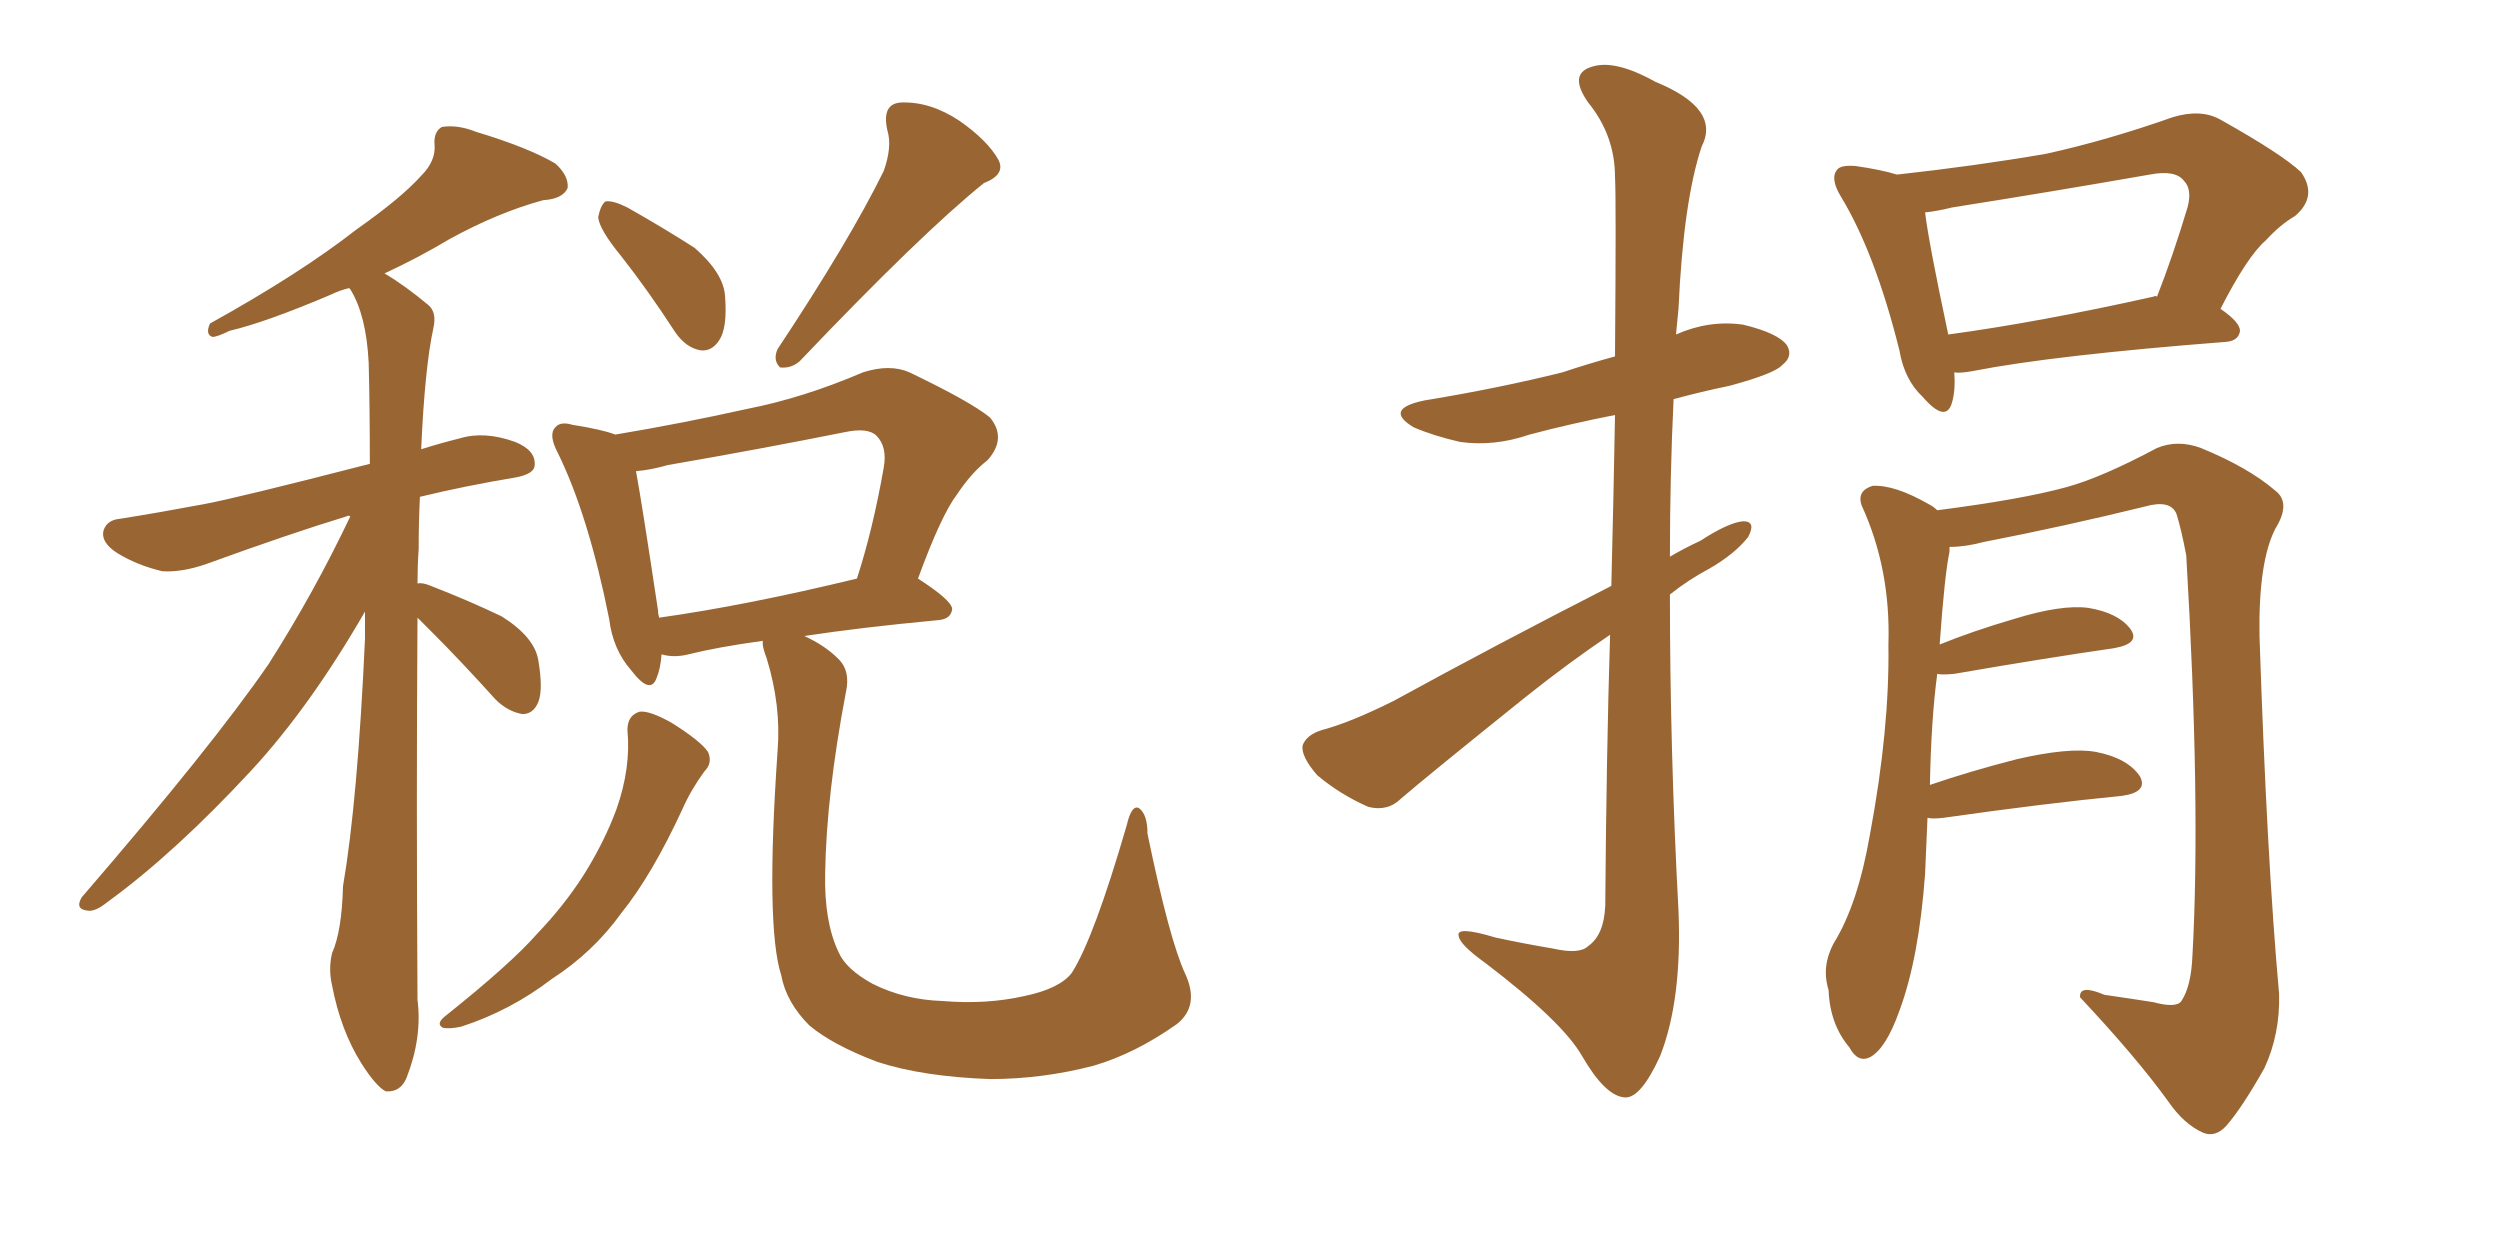 <svg xmlns="http://www.w3.org/2000/svg" xmlns:xlink="http://www.w3.org/1999/xlink" width="300" height="150"><path fill="#996633" padding="10" d="M50.10 74.12L50.10 74.12Q49.95 95.21 50.10 119.97L50.10 119.97Q50.68 124.51 48.78 129.35L48.78 129.35Q48.05 131.10 46.29 130.96L46.29 130.96Q45.12 130.37 43.36 127.59L43.36 127.59Q40.87 123.63 39.84 118.21L39.84 118.21Q39.40 116.31 39.84 114.40L39.84 114.40Q41.02 111.77 41.16 106.35L41.16 106.35Q42.92 96.09 43.80 76.61L43.80 76.61Q43.80 74.85 43.80 73.39L43.80 73.39Q37.21 84.81 30.18 92.43L30.18 92.43Q20.95 102.39 12.89 108.25L12.89 108.25Q11.43 109.42 10.55 109.28L10.55 109.28Q8.94 109.13 9.81 107.67L9.81 107.67Q25.49 89.50 32.23 79.69L32.23 79.69Q37.65 71.19 42.04 61.96L42.04 61.96Q41.75 61.82 41.60 61.96L41.60 61.96Q34.86 64.01 24.76 67.68L24.76 67.68Q21.83 68.70 19.48 68.55L19.48 68.55Q16.41 67.82 14.06 66.36L14.06 66.36Q12.01 65.04 12.45 63.57L12.45 63.57Q12.89 62.40 14.36 62.26L14.36 62.26Q19.04 61.52 24.46 60.50L24.46 60.50Q28.42 59.77 44.38 55.66L44.38 55.66Q44.38 48.93 44.24 43.51L44.24 43.51Q43.95 37.79 42.04 34.72L42.04 34.72Q41.89 34.57 41.89 34.57L41.89 34.57Q40.72 34.86 39.84 35.30L39.84 35.30Q31.93 38.67 27.54 39.70L27.54 39.70Q26.07 40.43 25.49 40.43L25.49 40.43Q24.61 40.14 25.20 38.82L25.20 38.82Q36.04 32.81 42.77 27.54L42.77 27.54Q48.19 23.73 50.54 21.09L50.54 21.09Q52.29 19.34 52.15 17.43L52.15 17.43Q52.00 15.82 53.03 15.23L53.03 15.23Q54.93 14.94 57.13 15.82L57.13 15.82Q63.43 17.72 66.65 19.63L66.65 19.63Q68.26 21.09 68.12 22.56L68.12 22.56Q67.53 23.88 65.19 24.02L65.19 24.02Q59.77 25.49 53.91 28.71L53.91 28.71Q50.24 30.91 46.14 32.81L46.14 32.81Q48.63 34.28 51.42 36.62L51.42 36.62Q52.44 37.50 52.00 39.40L52.00 39.40Q50.98 44.09 50.54 53.91L50.54 53.91Q52.88 53.17 55.22 52.59L55.22 52.59Q58.15 51.71 61.82 53.03L61.82 53.03Q64.31 54.05 64.16 55.81L64.16 55.81Q64.16 56.84 61.96 57.28L61.96 57.28Q55.81 58.30 50.39 59.62L50.39 59.62Q50.24 62.70 50.24 65.92L50.24 65.92Q50.10 67.82 50.10 70.02L50.10 70.02Q50.68 69.87 51.71 70.31L51.71 70.31Q56.25 72.07 60.21 73.97L60.21 73.97Q64.16 76.46 64.60 79.25L64.60 79.25Q65.19 82.76 64.60 84.23L64.60 84.23Q64.01 85.69 62.70 85.69L62.70 85.69Q60.94 85.40 59.47 83.94L59.47 83.94Q55.37 79.39 51.71 75.73L51.71 75.73Q50.68 74.71 50.10 74.12ZM74.56 30.76L74.56 30.76Q71.92 27.54 71.78 26.07L71.78 26.07Q72.07 24.61 72.66 24.17L72.66 24.17Q73.54 24.02 75.29 24.90L75.29 24.90Q79.69 27.39 83.35 29.74L83.35 29.74Q86.87 32.81 87.01 35.60L87.01 35.60Q87.30 39.40 86.28 40.87L86.28 40.87Q85.40 42.19 84.08 42.04L84.08 42.04Q82.32 41.75 81.01 39.84L81.01 39.84Q77.78 34.86 74.56 30.76ZM106.05 20.51L106.05 20.51Q107.08 17.58 106.49 15.67L106.49 15.67Q105.76 12.45 108.11 12.30L108.11 12.30Q111.62 12.16 115.14 14.50L115.14 14.50Q118.51 16.85 119.82 19.19L119.82 19.19Q120.70 20.95 118.07 21.97L118.07 21.97Q110.60 27.98 95.95 43.36L95.95 43.36Q94.92 44.24 93.60 44.09L93.60 44.09Q92.72 43.21 93.31 41.89L93.31 41.89Q101.95 28.86 106.05 20.51ZM75.29 87.60L75.29 87.60Q75.29 85.84 76.76 85.40L76.76 85.40Q77.93 85.25 80.57 86.72L80.57 86.72Q84.08 88.92 84.96 90.23L84.96 90.23Q85.55 91.55 84.52 92.58L84.52 92.58Q82.91 94.78 81.88 97.12L81.88 97.12Q78.22 105.03 74.56 109.57L74.56 109.57Q71.19 114.26 66.21 117.48L66.21 117.48Q61.23 121.29 55.37 123.19L55.37 123.19Q54.05 123.49 53.17 123.34L53.17 123.34Q52.29 122.90 53.32 122.02L53.32 122.02Q61.23 115.72 64.45 112.06L64.45 112.06Q67.68 108.69 70.02 105.03L70.02 105.03Q72.51 101.07 73.97 97.12L73.97 97.12Q75.73 92.14 75.29 87.60ZM142.24 116.89L142.24 116.89Q143.99 120.70 141.21 122.90L141.21 122.90Q136.23 126.42 131.25 127.88L131.25 127.88Q125.10 129.49 118.80 129.49L118.80 129.49Q110.74 129.20 105.32 127.44L105.32 127.44Q99.90 125.39 97.12 123.05L97.12 123.05Q94.34 120.26 93.75 117.04L93.75 117.04Q91.85 111.18 93.31 90.09L93.31 90.09Q93.75 84.67 91.99 78.96L91.99 78.96Q91.41 77.49 91.55 76.90L91.55 76.90Q86.13 77.64 82.62 78.52L82.62 78.52Q80.86 78.96 79.39 78.52L79.39 78.52Q79.25 80.27 78.81 81.30L78.81 81.30Q78.08 83.50 75.73 80.42L75.73 80.42Q73.54 77.93 73.10 74.27L73.10 74.27Q70.61 61.82 66.94 54.35L66.94 54.35Q65.77 52.15 66.65 51.27L66.65 51.27Q67.24 50.54 68.70 50.98L68.70 50.98Q72.36 51.56 73.83 52.15L73.83 52.15Q81.74 50.83 89.65 49.07L89.65 49.07Q96.39 47.75 103.56 44.68L103.56 44.68Q106.79 43.65 109.13 44.68L109.13 44.68Q116.46 48.19 118.80 50.10L118.80 50.10Q120.85 52.59 118.51 55.22L118.51 55.22Q116.60 56.69 114.84 59.33L114.84 59.33Q112.94 61.82 110.16 69.43L110.16 69.43Q114.26 72.07 114.26 73.10L114.26 73.10Q114.11 74.27 112.65 74.41L112.65 74.41Q103.27 75.29 96.53 76.32L96.53 76.32Q99.02 77.49 100.49 78.96L100.49 78.96Q102.10 80.42 101.51 83.06L101.51 83.06Q99.17 95.36 99.02 104.74L99.02 104.74Q98.88 110.60 100.63 114.26L100.63 114.26Q101.51 116.31 104.74 118.07L104.74 118.07Q108.54 119.97 113.09 120.12L113.09 120.12Q118.36 120.56 122.90 119.53L122.90 119.53Q127.15 118.65 128.61 116.75L128.61 116.75Q131.25 112.65 135.21 99.02L135.21 99.02Q135.79 96.53 136.67 96.97L136.67 96.97Q137.70 97.71 137.70 100.05L137.70 100.05Q140.33 112.79 142.24 116.89ZM79.10 74.12L79.10 74.12L79.10 74.12Q89.50 72.66 102.83 69.43L102.83 69.43Q104.74 63.57 106.05 56.10L106.05 56.10Q106.49 53.61 105.18 52.29L105.18 52.29Q104.15 51.27 101.37 51.86L101.37 51.86Q91.11 53.91 80.13 55.81L80.13 55.81Q78.08 56.40 76.32 56.54L76.32 56.54Q77.05 60.50 78.96 73.24L78.96 73.24Q78.96 73.68 79.10 74.12ZM193.36 70.31L193.36 70.31Q193.65 58.59 193.80 49.80L193.80 49.80Q188.53 50.83 183.54 52.15L183.54 52.15Q179.30 53.61 175.20 53.03L175.20 53.03Q171.97 52.29 169.63 51.27L169.63 51.27Q165.97 49.07 170.95 48.05L170.95 48.05Q179.88 46.58 187.50 44.68L187.50 44.68Q190.58 43.65 193.80 42.77L193.80 42.77Q193.95 23.58 193.80 21.24L193.80 21.24Q193.80 16.26 190.58 12.30L190.58 12.30Q188.23 8.94 190.87 8.06L190.87 8.06Q193.65 7.03 198.63 9.81L198.63 9.81Q206.54 13.04 204.20 17.58L204.20 17.58Q202.00 24.17 201.42 37.06L201.42 37.06Q201.27 38.67 201.12 40.14L201.12 40.14Q205.08 38.38 209.18 38.96L209.18 38.96Q213.43 39.99 214.45 41.46L214.45 41.46Q215.19 42.77 213.87 43.80L213.87 43.80Q212.99 44.82 207.57 46.29L207.57 46.29Q204.05 47.02 200.83 47.90L200.83 47.90Q200.39 57.13 200.39 66.80L200.39 66.80Q202.15 65.77 204.05 64.89L204.05 64.89Q207.42 62.70 209.18 62.55L209.18 62.55Q210.79 62.55 209.77 64.45L209.77 64.45Q208.15 66.50 205.08 68.26L205.08 68.26Q202.59 69.58 200.39 71.34L200.39 71.34Q200.39 90.23 201.42 109.28L201.42 109.28Q201.86 119.97 199.22 126.71L199.22 126.71Q196.88 131.84 194.97 131.69L194.97 131.69Q192.63 131.54 189.84 126.71L189.84 126.71Q187.50 122.61 178.27 115.58L178.27 115.58Q175.20 113.38 175.05 112.35L175.05 112.35Q174.61 111.04 179.44 112.50L179.44 112.50Q182.81 113.23 186.33 113.82L186.33 113.82Q189.55 114.55 190.58 113.53L190.58 113.53Q192.48 112.21 192.63 108.69L192.63 108.69Q192.77 90.38 193.21 76.17L193.21 76.17Q188.23 79.54 183.25 83.50L183.25 83.50Q171.39 93.02 168.16 95.80L168.16 95.80Q166.55 97.41 164.21 96.83L164.21 96.83Q160.84 95.36 158.06 93.02L158.06 93.02Q156.15 90.82 156.30 89.50L156.30 89.50Q156.74 88.18 158.64 87.60L158.64 87.60Q162.01 86.72 167.29 84.08L167.29 84.08Q179.59 77.34 193.36 70.31ZM234.52 44.68L234.52 44.68Q234.67 46.88 234.23 48.34L234.23 48.34Q233.50 50.83 230.71 47.61L230.71 47.61Q228.52 45.56 227.93 42.04L227.93 42.04Q225 30.32 220.90 23.58L220.90 23.58Q219.58 21.39 220.46 20.36L220.46 20.36Q220.90 19.78 222.66 19.92L222.66 19.92Q225.73 20.36 227.64 20.95L227.64 20.95Q237.01 19.92 245.51 18.46L245.51 18.46Q252.83 16.85 260.74 14.06L260.74 14.06Q264.11 13.04 266.46 14.36L266.46 14.36Q273.78 18.46 276.12 20.65L276.12 20.65Q278.17 23.58 275.39 25.93L275.39 25.93Q273.63 26.95 271.88 28.86L271.88 28.86Q269.68 30.76 266.46 37.06L266.46 37.06Q268.80 38.67 268.80 39.70L268.80 39.70Q268.65 40.87 267.19 41.02L267.19 41.02Q246.39 42.63 236.72 44.53L236.72 44.53Q235.11 44.82 234.52 44.68ZM258.40 35.60L258.40 35.60Q258.69 35.45 258.84 35.60L258.84 35.60Q260.74 30.76 262.50 24.90L262.50 24.90Q263.09 22.71 262.06 21.68L262.06 21.68Q261.04 20.36 257.96 20.95L257.96 20.95Q246.24 23.00 234.23 24.90L234.23 24.90Q232.47 25.34 231.01 25.49L231.01 25.49Q231.45 29.15 233.79 40.14L233.79 40.14Q244.63 38.67 258.40 35.60ZM231.30 98.14L231.30 98.14L231.30 98.14Q231.15 101.22 231.01 104.88L231.01 104.88Q230.27 114.99 227.93 121.29L227.93 121.29Q226.32 125.83 224.41 126.86L224.41 126.86Q222.95 127.59 221.92 125.68L221.92 125.68Q219.58 122.90 219.43 118.80L219.43 118.80Q218.55 116.02 220.02 113.23L220.02 113.23Q222.95 108.54 224.41 100.05L224.41 100.05Q226.76 87.45 226.61 77.34L226.61 77.34Q226.90 68.26 223.39 60.64L223.39 60.64Q222.80 58.89 224.71 58.30L224.71 58.30Q227.34 58.15 231.45 60.50L231.45 60.50Q232.03 60.79 232.47 61.23L232.47 61.23Q242.72 59.91 248.00 58.45L248.00 58.45Q252.25 57.28 258.84 53.76L258.84 53.76Q261.33 52.73 264.11 53.76L264.11 53.76Q269.82 56.10 273.05 58.89L273.05 58.89Q274.95 60.35 273.05 63.43L273.05 63.43Q271.00 67.38 271.14 76.32L271.14 76.32Q272.02 102.98 273.49 119.24L273.49 119.24Q273.63 124.07 271.73 128.17L271.73 128.17Q269.09 132.86 267.19 135.06L267.19 135.06Q265.87 136.52 264.40 135.94L264.40 135.94Q262.06 134.91 260.16 132.13L260.16 132.13Q256.35 126.86 249.61 119.68L249.61 119.68Q249.46 118.07 252.54 119.38L252.54 119.38Q255.62 119.82 258.40 120.26L258.40 120.26Q261.18 121.00 261.77 120.12L261.77 120.12Q262.94 118.36 263.09 114.70L263.09 114.70Q264.11 96.53 262.35 66.65L262.35 66.65Q261.77 63.57 261.18 61.67L261.18 61.67Q260.45 59.91 257.37 60.79L257.37 60.79Q247.85 63.13 238.04 65.04L238.04 65.04Q235.84 65.63 233.94 65.63L233.94 65.63Q233.94 65.77 233.94 66.21L233.94 66.21Q233.35 68.99 232.76 77.34L232.76 77.34Q236.72 75.73 241.70 74.27L241.70 74.27Q247.41 72.51 250.63 72.95L250.63 72.95Q254.15 73.54 255.62 75.44L255.62 75.44Q256.93 77.20 253.71 77.78L253.71 77.78Q245.51 78.96 234.52 80.86L234.52 80.86Q232.91 81.01 232.47 80.86L232.47 80.86Q231.74 86.28 231.59 94.19L231.59 94.19Q236.28 92.58 241.99 91.11L241.99 91.11Q248.29 89.65 251.51 90.23L251.51 90.23Q255.32 90.97 256.79 93.16L256.79 93.16Q257.81 95.07 254.59 95.51L254.59 95.51Q245.51 96.39 233.20 98.14L233.20 98.14Q231.88 98.29 231.30 98.14Z"/></svg>